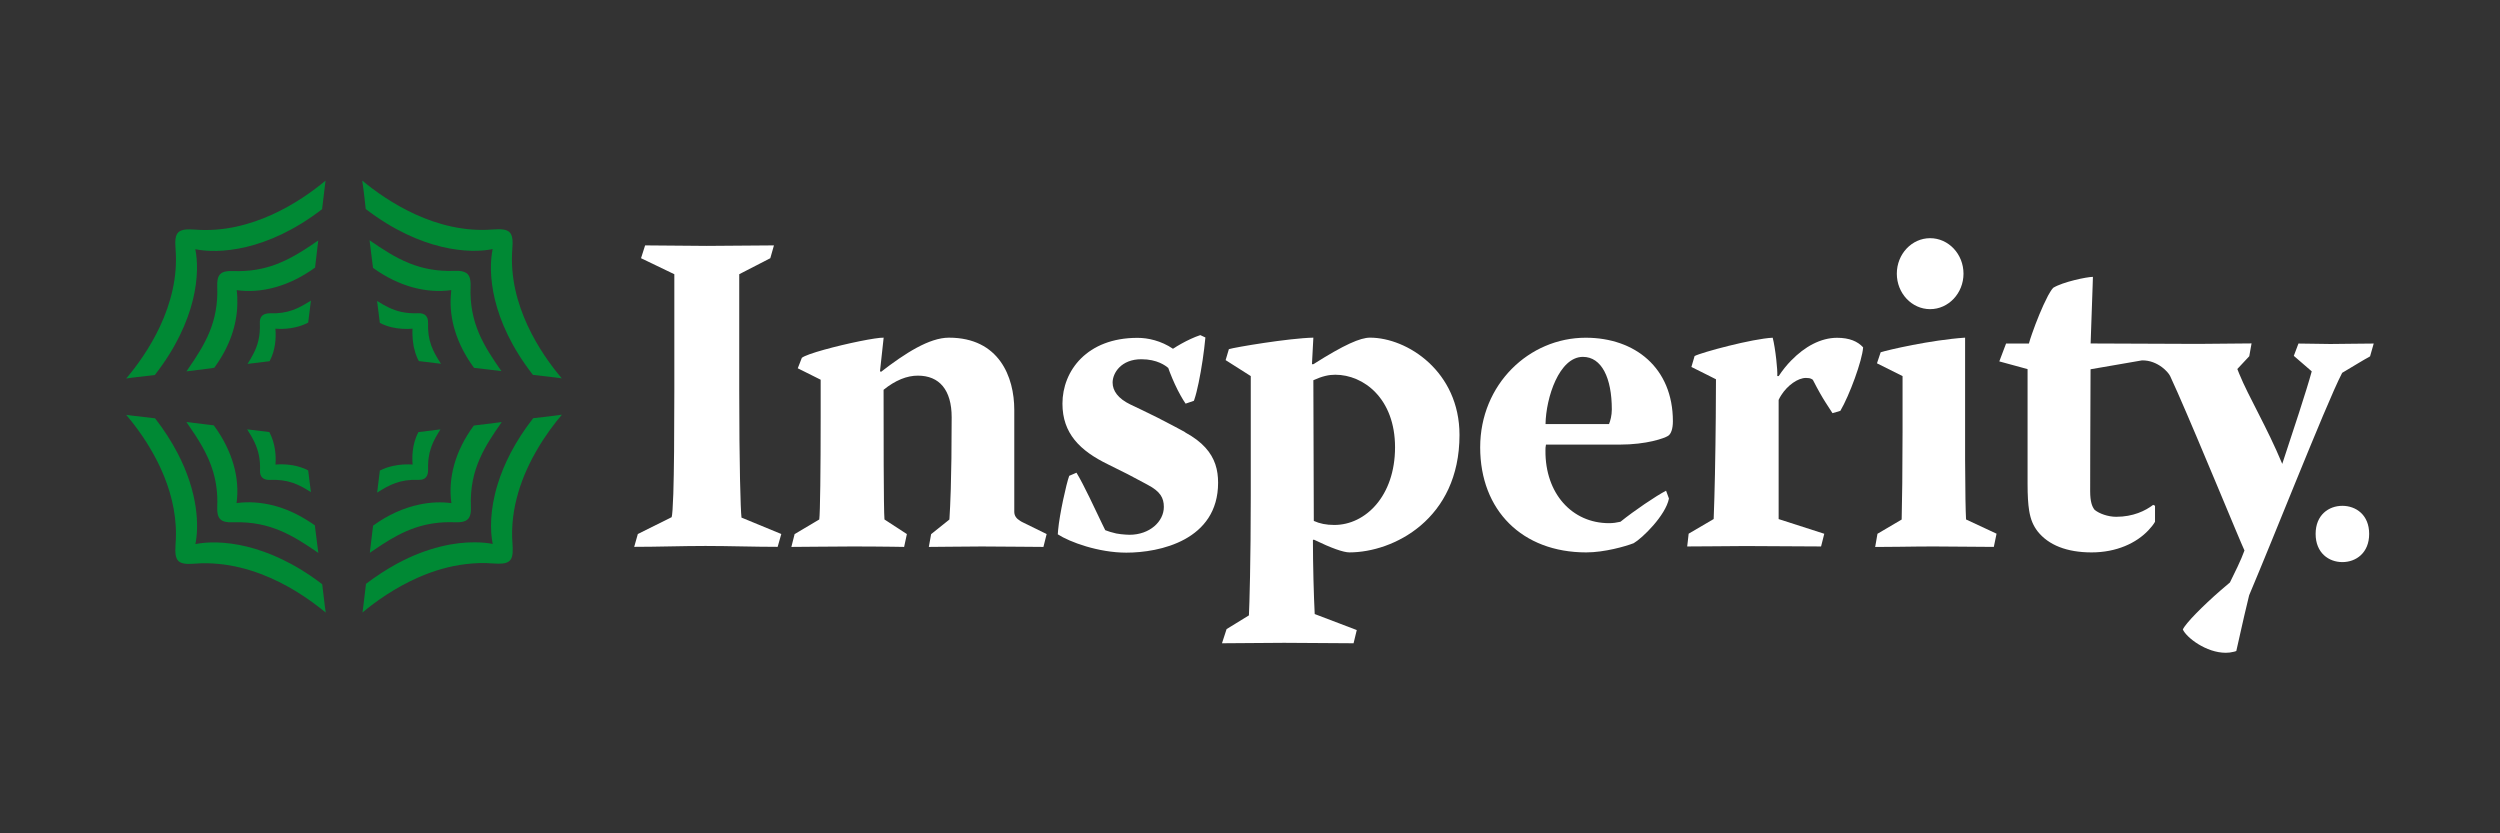 <svg width="180" height="60" viewBox="0 0 180 60" fill="none" xmlns="http://www.w3.org/2000/svg">
<rect x="0" y="0" width="180" height="60" fill="#333333" stroke="none"/>
<g clip-path="url(#clip0_553_30764)">
<path d="M85.332 31.121C84.978 30.928 84.647 30.744 84.307 30.57C83.669 30.23 83.021 29.903 82.235 29.527C81.969 29.398 81.688 29.265 81.385 29.122C80.498 28.695 80.108 28.134 80.108 27.546C80.108 26.852 80.728 25.865 82.175 25.865C83.324 25.865 83.917 26.329 84.114 26.49C84.151 26.591 84.188 26.696 84.229 26.807C84.445 27.367 84.721 27.978 85.015 28.497C85.13 28.704 85.249 28.897 85.364 29.062L85.957 28.86C85.971 28.828 85.984 28.787 85.998 28.75C86.191 28.19 86.421 27.059 86.591 25.92C86.674 25.359 86.743 24.794 86.788 24.298L86.421 24.128C85.957 24.284 85.493 24.505 85.056 24.748C84.85 24.863 84.643 24.987 84.454 25.111C83.595 24.528 82.644 24.326 81.918 24.326H81.886C78.27 24.326 76.496 26.692 76.496 29.062C76.496 31.199 77.746 32.449 79.782 33.437C80.788 33.924 81.67 34.379 82.447 34.806C82.511 34.843 82.584 34.879 82.649 34.916C83.535 35.385 83.797 35.84 83.797 36.501C83.797 37.549 82.777 38.504 81.326 38.504C81.224 38.504 81.132 38.495 81.036 38.491C80.816 38.477 80.609 38.454 80.411 38.417C80.402 38.417 80.388 38.417 80.379 38.413C80.356 38.408 80.333 38.399 80.305 38.394C80.048 38.339 79.805 38.261 79.579 38.174C79.52 38.054 79.456 37.925 79.391 37.792C78.817 36.602 78.049 34.93 77.512 34.043C77.512 34.043 77.512 34.034 77.507 34.034L77.466 34.052L76.984 34.259C76.772 34.833 76.29 37.016 76.184 38.164C76.175 38.275 76.166 38.38 76.161 38.472C77.016 39.028 79.088 39.791 81.096 39.791C83.494 39.791 87.703 38.9 87.703 34.755C87.703 33.836 87.482 32.991 86.784 32.224C86.435 31.838 85.961 31.475 85.337 31.135L85.332 31.121Z" fill="white"/>
<path d="M75.362 38.454L73.689 37.632C73.602 37.595 73.533 37.554 73.46 37.508C73.179 37.338 73.028 37.136 73.028 36.846V29.509C73.028 27.142 71.939 24.312 68.323 24.312C66.908 24.312 65.166 25.433 63.425 26.779L63.361 26.715L63.623 24.312C63.352 24.303 62.685 24.409 61.89 24.569C60.259 24.9 58.091 25.47 57.732 25.764L57.572 26.177L57.438 26.517L58.059 26.825L59.088 27.34V30.037C59.088 33.786 59.051 36.975 58.987 37.402L57.213 38.454L57.084 38.96L56.979 39.378C57.548 39.378 58.114 39.369 58.674 39.364C59.542 39.355 60.406 39.346 61.284 39.346C62.249 39.346 63.232 39.35 64.22 39.364C64.514 39.369 64.803 39.369 65.097 39.378L65.107 39.332L65.295 38.454L63.682 37.402C63.618 36.8 63.618 30.662 63.618 28.066C64.045 27.717 64.468 27.464 64.882 27.294C65.29 27.129 65.69 27.046 66.085 27.046C66.857 27.046 67.464 27.299 67.882 27.804C68.295 28.305 68.52 29.054 68.52 30.041C68.52 32.302 68.493 33.993 68.456 35.224C68.428 36.166 68.392 36.837 68.364 37.287C68.364 37.329 68.36 37.37 68.355 37.407L67.041 38.459L66.876 39.378C67.381 39.378 67.891 39.373 68.396 39.364C69.168 39.355 69.936 39.346 70.689 39.346C71.58 39.346 72.467 39.355 73.363 39.364C73.947 39.373 74.53 39.378 75.127 39.378L75.357 38.459L75.362 38.454Z" fill="white"/>
<path d="M170.915 24.735C169.996 24.735 168.986 24.762 167.855 24.767C167.814 24.767 167.773 24.767 167.731 24.767C167.001 24.767 166.252 24.735 165.489 24.735L165.154 25.622L165.76 26.145L166.445 26.738C166.091 28.057 165.034 31.245 164.322 33.4C163.224 30.759 161.915 28.599 161.225 26.913C161.179 26.798 161.124 26.678 161.088 26.568L161.947 25.649L162.029 25.19L162.112 24.726C160.922 24.726 159.746 24.758 158.561 24.758C158.335 24.758 157.977 24.758 157.531 24.758C155.206 24.753 150.566 24.73 150.525 24.73L150.672 20.512L150.69 19.934C150.263 19.934 148.517 20.297 147.828 20.724C147.828 20.724 147.828 20.724 147.823 20.729C147.791 20.765 147.754 20.811 147.717 20.862C147.694 20.894 147.671 20.931 147.648 20.967C147.635 20.99 147.616 21.013 147.602 21.041C147.575 21.087 147.543 21.142 147.515 21.192C147.501 21.215 147.492 21.229 147.478 21.252C147.46 21.289 147.437 21.326 147.419 21.367C147.033 22.102 146.596 23.196 146.316 24C146.21 24.299 146.128 24.556 146.082 24.735H144.437L144.271 25.171L143.95 26.021L145.521 26.449L145.985 26.577V34.839C145.985 35.67 146.022 36.286 146.1 36.773C146.21 37.434 146.403 37.857 146.711 38.261C147.492 39.245 148.811 39.773 150.593 39.773C152.376 39.773 153.814 39.111 154.696 38.169C154.876 37.977 155.041 37.779 155.161 37.568V36.414L155.027 36.35C154.471 36.777 153.585 37.209 152.362 37.209C151.774 37.209 151.145 36.98 150.819 36.713C150.809 36.699 150.796 36.685 150.786 36.672C150.635 36.469 150.492 36.134 150.492 35.371C150.492 34.365 150.492 33.419 150.497 32.523C150.506 30.138 150.52 28.144 150.52 26.587L152.335 26.274L154.219 25.948C154.798 25.934 155.294 26.164 155.661 26.435C155.951 26.655 156.162 26.899 156.249 27.074C156.406 27.409 156.594 27.827 156.801 28.296C158.404 31.935 161.258 38.909 161.602 39.635C161.372 40.292 160.849 41.344 160.555 41.937C160.339 42.116 160.118 42.305 159.902 42.493C158.583 43.642 157.366 44.873 157.164 45.323C157.43 45.911 158.845 47 160.256 47C160.458 47 160.628 46.977 160.789 46.936C160.867 46.918 160.95 46.904 161.014 46.872C161.124 46.412 161.221 45.962 161.349 45.383C161.487 44.758 161.666 43.982 161.938 42.861C162.889 40.605 164.106 37.595 165.259 34.765C166.698 31.241 168.035 27.997 168.636 26.844C168.742 26.784 168.839 26.724 168.944 26.66C169.523 26.32 170.084 25.966 170.644 25.659L170.906 24.739L170.915 24.735Z" fill="white"/>
<path d="M53.386 37.273C53.386 37.273 53.386 37.25 53.386 37.241C53.321 36.768 53.225 33.446 53.225 28.066V19.745L53.427 19.639L55.462 18.591L55.724 17.668C54.112 17.668 52.499 17.705 50.891 17.705C49.411 17.705 47.959 17.668 46.448 17.668L46.154 18.591L48.028 19.492L48.552 19.745V28.066C48.552 31.433 48.529 33.993 48.479 35.55C48.446 36.52 48.405 37.099 48.359 37.236L45.924 38.449L45.662 39.373C47.367 39.373 49.081 39.309 50.794 39.309C52.508 39.309 54.277 39.373 55.991 39.373L56.253 38.449L53.459 37.296L53.39 37.269L53.386 37.273Z" fill="white"/>
<path d="M98.638 24.311C97.949 24.311 96.795 24.808 94.562 26.223H94.461L94.562 24.311C92.789 24.348 88.902 25.005 88.479 25.139L88.245 25.929L90.055 27.078V35.697C90.055 40.429 89.959 43.586 89.922 44.307L88.314 45.295L87.983 46.315C89.499 46.315 90.979 46.283 92.458 46.283C94.098 46.283 95.808 46.315 97.457 46.315L97.687 45.364L94.659 44.211C94.594 42.961 94.53 40.659 94.53 38.881L94.594 38.853C95.876 39.474 96.731 39.772 97.158 39.772C100.31 39.772 105.084 37.401 105.084 31.318C105.084 26.751 101.33 24.311 98.638 24.311ZM96.074 37.797C95.481 37.797 95.022 37.7 94.594 37.507L94.562 27.376C95.219 27.078 95.679 26.981 96.138 26.981C98.178 26.981 100.443 28.69 100.443 32.205C100.443 35.72 98.307 37.797 96.074 37.797Z" fill="white"/>
<path d="M114.172 24.316C110.097 24.316 106.573 27.671 106.573 32.21C106.573 36.749 109.601 39.773 114.209 39.773C115.518 39.773 117.03 39.341 117.623 39.111C118.248 38.753 119.929 37.108 120.164 35.895L119.957 35.33C119.203 35.725 117.692 36.749 116.672 37.567C116.373 37.632 116.143 37.668 115.849 37.668C113.184 37.668 111.245 35.527 111.273 32.44C111.273 32.27 111.273 32.205 111.31 32.012H116.603C118.578 32.012 119.828 31.553 120.095 31.387C120.32 31.254 120.448 30.859 120.448 30.331C120.448 26.485 117.719 24.316 114.172 24.316ZM115.849 30.533H111.278C111.31 28.622 112.265 25.695 113.97 25.695C115.321 25.695 116.051 27.211 116.051 29.481C116.051 29.908 115.946 30.303 115.849 30.533Z" fill="white"/>
<path d="M128.981 25.938C128.645 26.283 128.337 26.664 128.066 27.078H127.965C127.979 26.839 127.947 26.379 127.892 25.888C127.827 25.295 127.726 24.661 127.634 24.316C126.192 24.381 122.511 25.369 122.011 25.635L121.886 26.062L121.781 26.421L122.865 26.963L123.55 27.308C123.55 28.277 123.536 31.3 123.476 34.176C123.453 35.311 123.421 36.423 123.384 37.37L121.583 38.426L121.514 39.038L121.478 39.345C122.778 39.345 124.051 39.322 125.346 39.318C125.461 39.318 125.571 39.318 125.686 39.318C125.833 39.318 125.98 39.318 126.123 39.318C127.786 39.318 129.454 39.345 131.117 39.345L131.2 39.019L131.347 38.431L131.292 38.413L128.062 37.374V28.791C128.117 28.672 128.181 28.557 128.255 28.442C128.7 27.749 129.44 27.211 130.028 27.211C130.203 27.211 130.322 27.229 130.428 27.285C130.46 27.303 130.492 27.321 130.524 27.344C130.915 28.111 131.2 28.599 131.443 28.98C131.627 29.269 131.783 29.504 131.939 29.747L131.976 29.738L132.505 29.582C133.162 28.465 134.081 25.966 134.145 25.01C133.759 24.583 133.162 24.321 132.27 24.321C131.08 24.321 129.927 24.969 128.981 25.943V25.938Z" fill="white"/>
<path d="M143.752 38.426L143.311 38.219L141.556 37.401C141.524 36.823 141.496 35.513 141.487 33.092C141.487 32.508 141.487 31.865 141.487 31.148V24.311C139.02 24.477 135.9 25.203 135.408 25.364L135.215 25.938L135.142 26.159L136.984 27.078V31.093C136.984 33.689 136.952 36.253 136.92 37.406L135.845 38.04L135.179 38.431L135.16 38.532L135.013 39.382C135.565 39.382 136.148 39.377 136.741 39.368C137.554 39.359 138.386 39.345 139.19 39.345C140.076 39.345 140.88 39.354 141.694 39.363C142.296 39.373 142.902 39.377 143.555 39.377L143.752 38.426Z" fill="white"/>
<path d="M138.969 22.259C140.292 22.259 141.372 21.114 141.372 19.704C141.372 18.294 140.292 17.149 138.969 17.149C137.646 17.149 136.571 18.294 136.571 19.704C136.571 21.114 137.646 22.259 138.969 22.259Z" fill="white"/>
<path d="M22.386 21.642C21.481 22.212 20.737 22.607 19.409 22.557C19.317 22.557 19.239 22.571 19.161 22.589C18.853 22.658 18.692 22.878 18.71 23.255C18.747 24.197 18.568 24.84 18.251 25.461C18.127 25.704 17.984 25.948 17.824 26.2L19.409 26.007C19.85 25.199 19.873 24.275 19.836 23.774C19.836 23.738 19.831 23.696 19.827 23.664C19.854 23.664 19.887 23.664 19.914 23.669C20.41 23.705 21.357 23.669 22.189 23.228L22.386 21.647V21.642Z" fill="#008934"/>
<path d="M30.835 33.23C30.835 33.175 30.845 33.115 30.849 33.065C30.858 32.977 30.872 32.89 30.891 32.807C30.904 32.743 30.914 32.674 30.927 32.61C30.937 32.578 30.946 32.545 30.955 32.509C30.973 32.435 30.996 32.362 31.019 32.288C31.07 32.136 31.12 31.999 31.185 31.861C31.203 31.824 31.221 31.787 31.235 31.75C31.272 31.677 31.309 31.604 31.346 31.53C31.456 31.328 31.58 31.126 31.713 30.914L30.128 31.112C29.655 31.976 29.664 32.982 29.71 33.446C29.535 33.432 29.292 33.428 29.007 33.446C28.796 33.46 28.561 33.492 28.318 33.542C27.996 33.611 27.665 33.717 27.348 33.882L27.155 35.468C28.056 34.893 28.805 34.503 30.128 34.549C30.514 34.567 30.739 34.397 30.799 34.08C30.813 34.011 30.826 33.942 30.822 33.859C30.822 33.859 30.822 33.855 30.822 33.85C30.822 33.735 30.822 33.634 30.822 33.529C30.822 33.423 30.831 33.322 30.835 33.221V33.23Z" fill="#008934"/>
<path d="M22.313 34.866L22.189 33.869C21.816 33.671 21.421 33.561 21.054 33.496C20.553 33.414 20.103 33.423 19.831 33.45C19.831 33.414 19.836 33.372 19.841 33.331C19.873 32.83 19.827 31.911 19.39 31.107L17.796 30.914C18.2 31.544 18.513 32.104 18.651 32.835C18.706 33.143 18.738 33.478 18.72 33.864C18.71 34.098 18.765 34.273 18.885 34.388C19.004 34.503 19.184 34.562 19.418 34.553C20.746 34.498 21.485 34.861 22.386 35.435L22.313 34.856V34.866Z" fill="#008934"/>
<path d="M30.817 23.241C30.835 22.782 30.592 22.534 30.119 22.552C29.214 22.589 28.584 22.424 27.982 22.139C27.707 22.006 27.436 21.849 27.151 21.67L27.348 23.246C27.89 23.535 28.483 23.646 28.97 23.673C29.255 23.692 29.503 23.683 29.682 23.664C29.692 23.664 29.701 23.664 29.705 23.664C29.705 23.71 29.696 23.765 29.696 23.825C29.696 23.829 29.696 23.834 29.696 23.839C29.696 23.862 29.696 23.889 29.696 23.917C29.696 23.958 29.696 23.995 29.696 24.036C29.696 24.05 29.696 24.064 29.696 24.073C29.696 24.179 29.701 24.298 29.715 24.422C29.715 24.459 29.724 24.5 29.728 24.537C29.742 24.652 29.756 24.771 29.779 24.895C29.783 24.923 29.788 24.951 29.793 24.978C29.825 25.125 29.866 25.277 29.912 25.428C29.921 25.461 29.935 25.497 29.949 25.529C30.004 25.686 30.068 25.846 30.155 25.998L31.75 26.191C31.171 25.3 30.771 24.555 30.822 23.237L30.817 23.241Z" fill="#008934"/>
<path d="M26.861 19.29C28.727 20.636 30.702 21.133 32.49 20.889V20.898C32.476 21.013 32.471 21.133 32.462 21.252C32.329 22.929 32.862 24.762 34.13 26.485L36.101 26.72C34.837 24.905 33.781 23.274 33.882 20.613C33.895 20.315 33.863 20.09 33.79 19.919C33.739 19.805 33.661 19.713 33.56 19.648C33.381 19.534 33.124 19.488 32.756 19.501C31.46 19.552 30.408 19.331 29.462 18.95C28.446 18.541 27.55 17.948 26.608 17.301L26.857 19.29H26.861Z" fill="#008934"/>
<path d="M35.467 17.935H35.471C35.136 19.543 35.279 23.025 38.371 26.991C39.795 27.147 40.447 27.239 40.447 27.239C38.95 25.479 36.57 21.969 36.887 17.93C36.988 16.68 36.73 16.428 35.471 16.524C31.405 16.846 27.854 14.479 26.08 13C26.08 13 26.177 13.584 26.333 15.049C30.33 18.114 33.854 18.27 35.467 17.935Z" fill="#008934"/>
<path d="M36.119 30.391L34.116 30.639C32.752 32.486 32.255 34.443 32.499 36.217V36.226C31.754 36.125 30.978 36.161 30.192 36.327C29.085 36.561 27.95 37.053 26.861 37.848L26.627 39.8C26.925 39.594 27.224 39.396 27.518 39.203C29.025 38.234 30.541 37.512 32.779 37.604C33.105 37.613 33.353 37.581 33.528 37.494C33.822 37.342 33.928 37.034 33.905 36.488C33.85 35.105 34.111 34.002 34.553 33.005C34.957 32.086 35.517 31.259 36.124 30.391H36.119Z" fill="#008934"/>
<path d="M40.457 29.858C40.457 29.858 40.14 29.908 39.4 29.995C39.124 30.027 38.793 30.069 38.389 30.11C37.061 31.815 36.276 33.428 35.839 34.843C35.255 36.722 35.288 38.252 35.476 39.162H35.471C35.118 39.093 34.672 39.047 34.153 39.047C32.761 39.042 30.826 39.382 28.625 40.563C28.593 40.581 28.566 40.59 28.538 40.609C28.52 40.618 28.502 40.632 28.483 40.641C27.794 41.022 27.082 41.482 26.351 42.038C26.19 43.453 26.103 44.096 26.103 44.096C27.027 43.32 28.433 42.313 30.142 41.565C31.18 41.11 32.333 40.756 33.556 40.614C34.18 40.54 34.828 40.512 35.485 40.568C36.648 40.655 36.946 40.444 36.914 39.456C36.914 39.364 36.91 39.272 36.9 39.166C36.694 36.547 37.622 34.149 38.711 32.306C39.299 31.309 39.933 30.469 40.461 29.853L40.457 29.858Z" fill="#008934"/>
<path d="M22.685 37.926L22.671 37.825C22.519 37.714 22.368 37.618 22.212 37.521C21.384 36.988 20.544 36.616 19.707 36.4C18.798 36.166 17.897 36.106 17.043 36.221L17.033 36.212C17.277 34.438 16.753 32.477 15.393 30.625L14.681 30.538L13.422 30.386C14.235 31.558 14.966 32.656 15.356 33.997C15.568 34.737 15.683 35.546 15.641 36.488C15.623 36.924 15.687 37.209 15.862 37.384C16.036 37.558 16.326 37.623 16.767 37.604C16.813 37.604 16.854 37.604 16.895 37.604C19.491 37.54 21.123 38.578 22.919 39.809L22.68 37.921L22.685 37.926Z" fill="#008934"/>
<path d="M23.452 44.105C23.452 44.105 23.365 43.536 23.199 42.065C19.202 39.001 15.683 38.845 14.07 39.175V39.166C14.327 37.912 14.29 35.495 12.77 32.596C12.351 31.801 11.832 30.974 11.166 30.119C9.742 29.959 9.085 29.871 9.085 29.871C9.255 30.069 9.434 30.289 9.618 30.528C9.641 30.556 9.659 30.579 9.682 30.611C9.687 30.616 9.691 30.625 9.696 30.629C11.148 32.532 12.917 35.651 12.641 39.162C12.641 39.162 12.641 39.171 12.641 39.175C12.641 39.18 12.641 39.185 12.641 39.194C12.595 39.809 12.636 40.182 12.843 40.388C13.054 40.595 13.431 40.632 14.061 40.581C14.626 40.535 15.182 40.549 15.724 40.6C17.879 40.802 19.822 41.661 21.338 42.589C22.184 43.108 22.901 43.651 23.452 44.105Z" fill="#008934"/>
<path d="M15.301 26.494L15.425 26.48C16.537 24.969 17.061 23.384 17.088 21.886C17.093 21.555 17.088 21.224 17.043 20.903L17.052 20.893C18.834 21.137 20.819 20.618 22.685 19.267L22.823 18.082L22.915 17.314C21.908 18.003 20.957 18.628 19.864 19.037C18.968 19.373 17.971 19.561 16.762 19.515C15.889 19.483 15.604 19.763 15.641 20.632C15.742 23.209 14.75 24.817 13.541 26.568C13.505 26.623 13.463 26.678 13.427 26.738L15.306 26.503L15.301 26.494Z" fill="#008934"/>
<path d="M11.148 27C14.24 23.035 14.396 19.543 14.061 17.944H14.07C15.678 18.275 19.193 18.137 23.19 15.063C23.355 13.652 23.438 13.005 23.438 13.005C21.665 14.489 18.127 16.85 14.056 16.533C12.793 16.437 12.54 16.689 12.641 17.939C12.963 21.973 10.578 25.497 9.085 27.252C9.085 27.252 9.664 27.16 11.148 27Z" fill="#008934"/>
<path d="M168.65 36.419C167.672 36.419 166.725 37.071 166.725 38.441C166.725 39.81 167.672 40.471 168.65 40.471C169.629 40.471 170.58 39.814 170.58 38.441C170.58 37.067 169.624 36.419 168.65 36.419Z" fill="white"/>
</g>
<defs>
<clipPath id="clip0_553_30764">
<rect width="161.831" height="34" fill="white" transform="translate(9.085 13)"/>
</clipPath>
</defs>
</svg>
